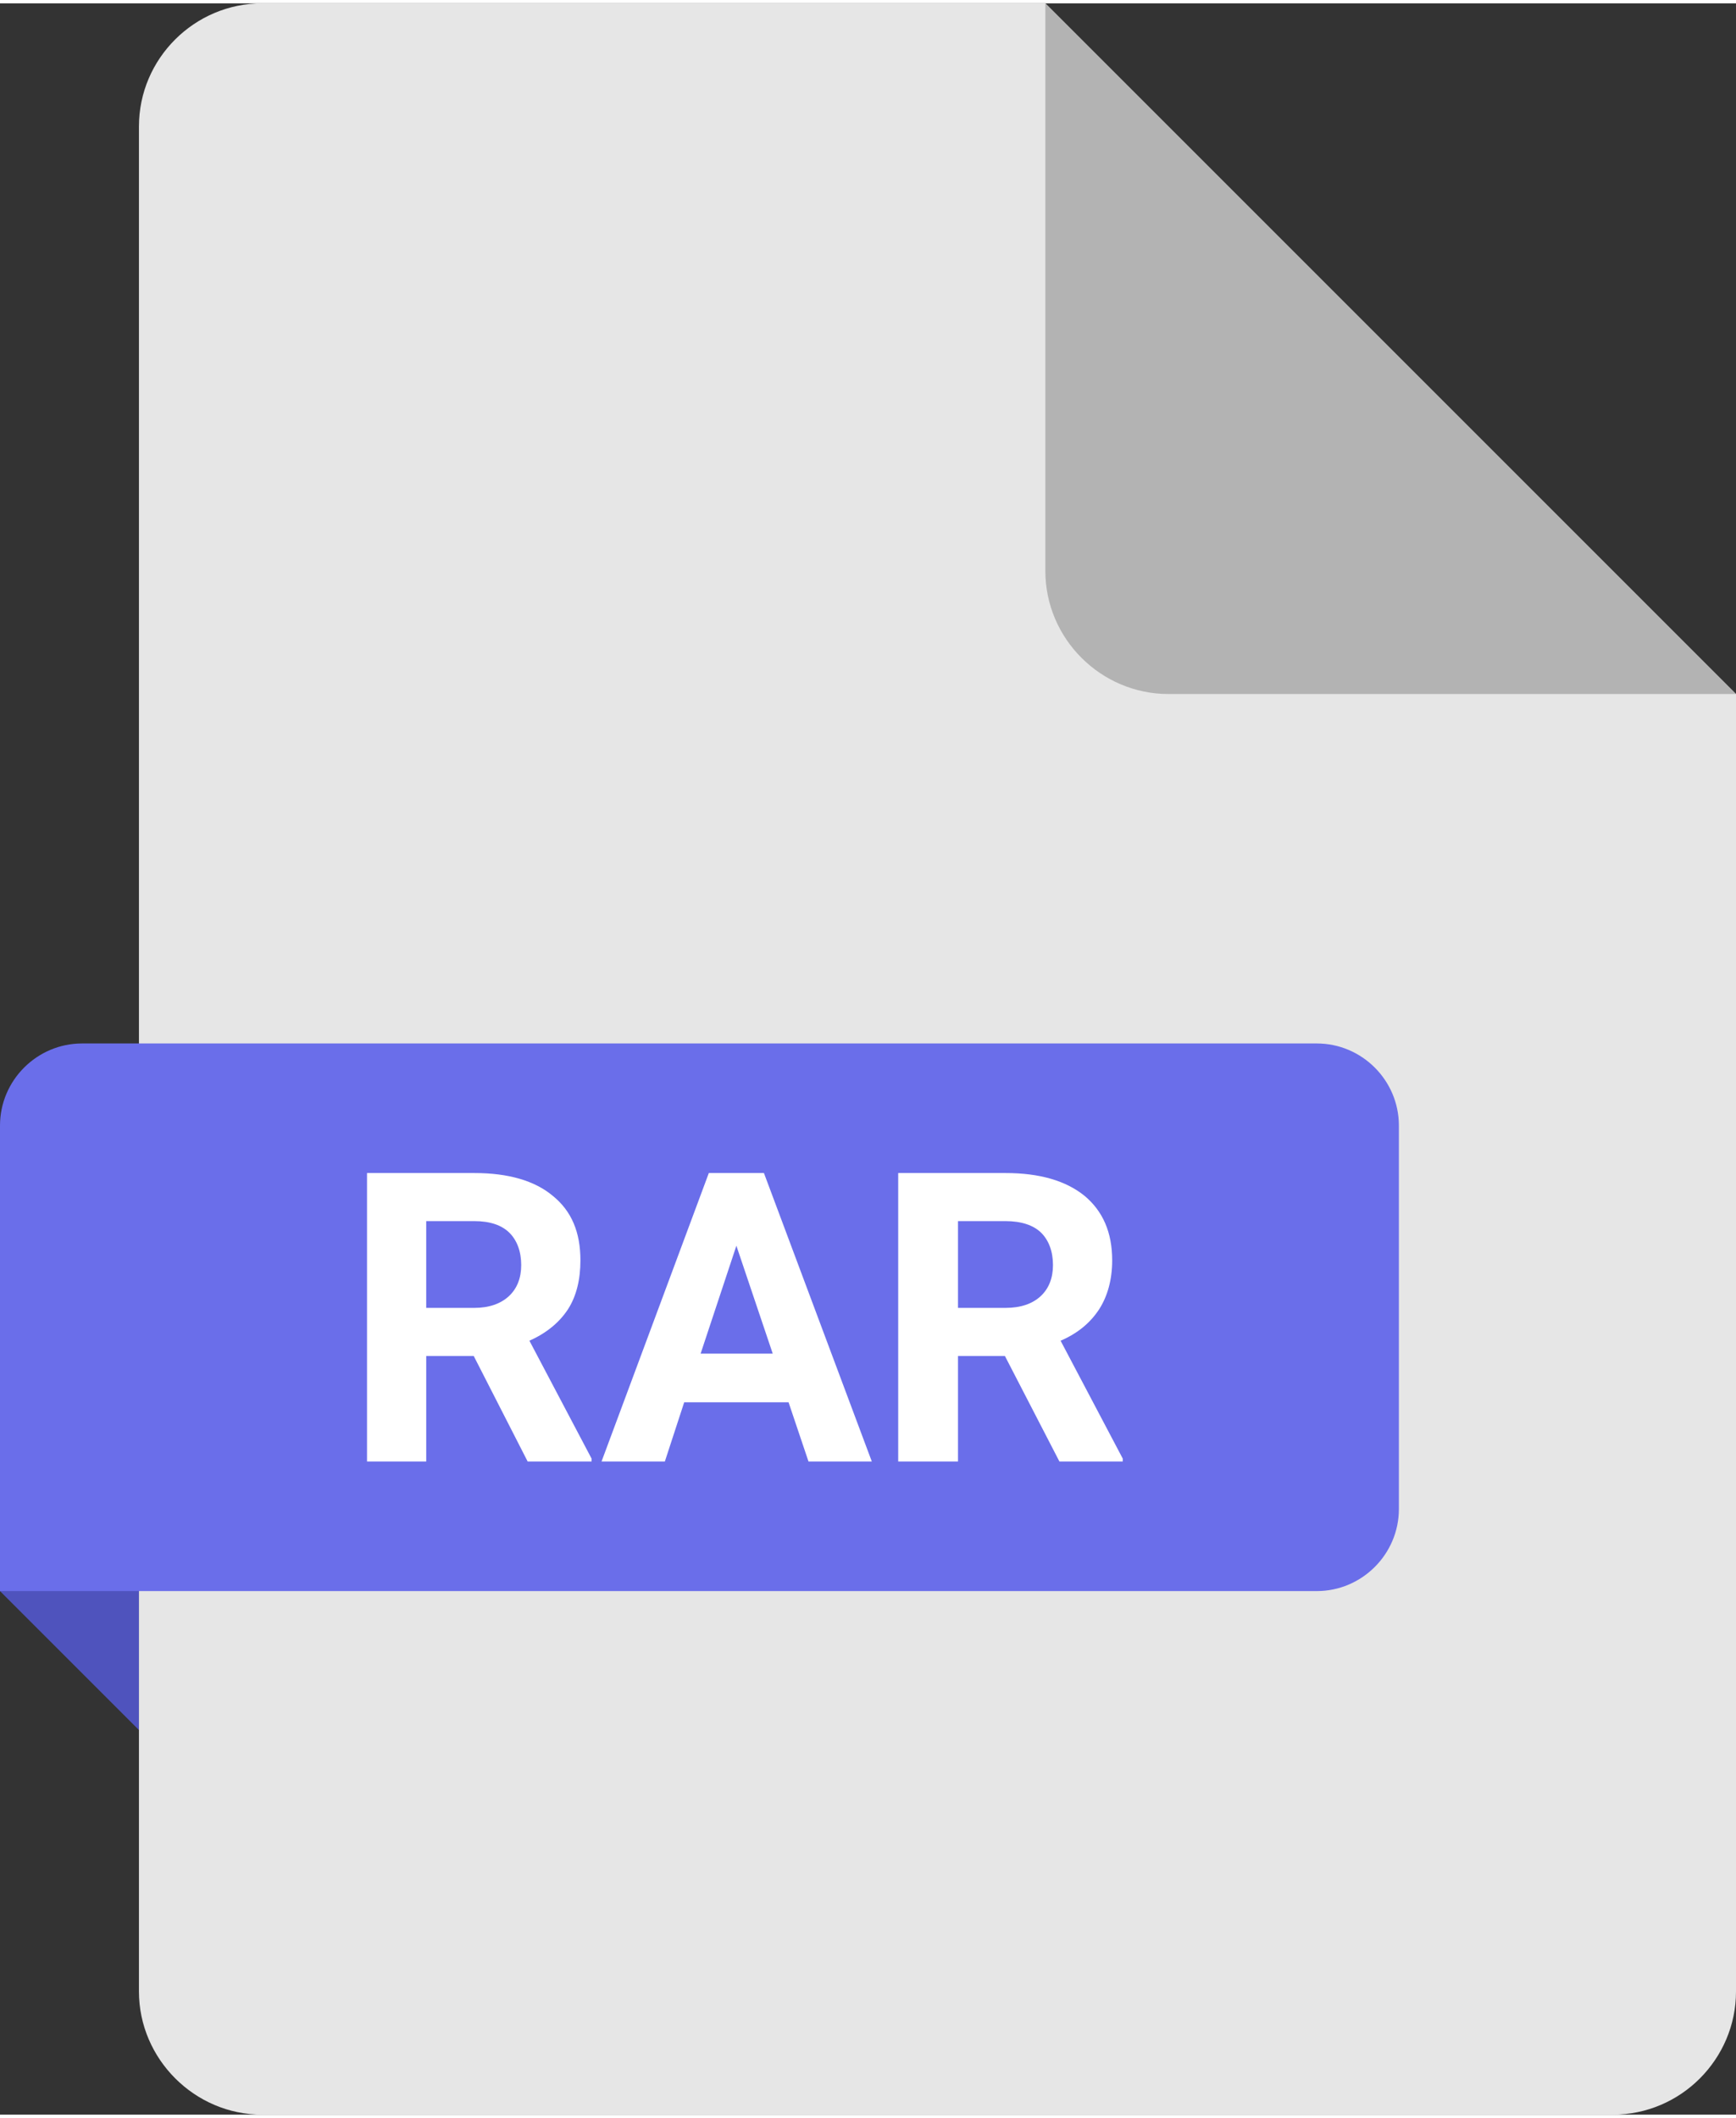 <?xml version="1.0" encoding="UTF-8"?>
<!DOCTYPE svg PUBLIC "-//W3C//DTD SVG 1.1//EN" "http://www.w3.org/Graphics/SVG/1.1/DTD/svg11.dtd">
<!-- Creator: CorelDRAW -->
<svg xmlns="http://www.w3.org/2000/svg" xml:space="preserve" width="100px" height="122px" version="1.1" style="shape-rendering:geometricPrecision; text-rendering:geometricPrecision; image-rendering:optimizeQuality; fill-rule:evenodd; clip-rule:evenodd"
viewBox="0 0 29.61 36.01"
 xmlns:xlink="http://www.w3.org/1999/xlink"
 xmlns:xodm="http://www.corel.com/coreldraw/odm/2003">
 <rect x="0" y="0" width="29.61" height="36.01" fill="#333333" stroke="none"/>
 <defs>
  <style type="text/css">
   <![CDATA[
    .fil0 {fill:#4F53BD}
    .fil3 {fill:#6A6EEA}
    .fil2 {fill:#B3B3B3}
    .fil1 {fill:#E6E6E6}
    .fil4 {fill:white;fill-rule:nonzero}
   ]]>
  </style>
 </defs>
 <g id="Слой_x0020_1">
  <polygon class="fil0" points="2.37,26.84 2.37,29.45 0,27.08 0,26.83 "/>
  <path class="fil1" d="M4.47 0l13.36 0 11.78 11.78 0 22.13c0,1.15 -0.94,2.1 -2.1,2.1l-23.04 0c-1.15,0 -2.1,-0.95 -2.1,-2.1l0 -31.81c0,-1.16 0.95,-2.1 2.1,-2.1z"/>
  <path class="fil2" d="M29.61 11.78l-9.68 0c-1.15,0 -2.1,-0.94 -2.1,-2.1l0 -9.68 11.78 11.78z"/>
  <path class="fil3" d="M1.4 17.74l21.06 0c0.77,0 1.4,0.63 1.4,1.4l0 6.54c0,0.77 -0.63,1.4 -1.4,1.4l-22.46 0 0 -7.94c0,-0.77 0.63,-1.4 1.4,-1.4z"/>
  <path class="fil4" d="M8.08 23.07l-0.81 0 0 1.8 -1.01 0 0 -4.92 1.83 0c0.58,0 1.03,0.13 1.34,0.39 0.32,0.26 0.47,0.62 0.47,1.1 0,0.33 -0.07,0.61 -0.21,0.83 -0.15,0.23 -0.37,0.41 -0.66,0.54l1.06 2.01 0 0.05 -1.09 0 -0.92 -1.8zm-0.81 -0.82l0.82 0c0.25,0 0.45,-0.07 0.59,-0.2 0.14,-0.13 0.21,-0.31 0.21,-0.53 0,-0.23 -0.07,-0.42 -0.2,-0.55 -0.13,-0.13 -0.33,-0.2 -0.6,-0.2l-0.82 0 0 1.48z"/>
  <path id="_1" class="fil4" d="M13.45 23.86l-1.78 0 -0.33 1.01 -1.08 0 1.83 -4.92 0.94 0 1.84 4.92 -1.08 0 -0.34 -1.01zm-1.5 -0.83l1.23 0 -0.62 -1.84 -0.61 1.84z"/>
  <path id="_2" class="fil4" d="M17.14 23.07l-0.8 0 0 1.8 -1.02 0 0 -4.92 1.83 0c0.58,0 1.03,0.13 1.35,0.39 0.31,0.26 0.47,0.62 0.47,1.1 0,0.33 -0.08,0.61 -0.22,0.83 -0.15,0.23 -0.36,0.41 -0.66,0.54l1.06 2.01 0 0.05 -1.08 0 -0.93 -1.8zm-0.8 -0.82l0.81 0c0.26,0 0.46,-0.07 0.6,-0.2 0.14,-0.13 0.21,-0.31 0.21,-0.53 0,-0.23 -0.07,-0.42 -0.2,-0.55 -0.13,-0.13 -0.34,-0.2 -0.61,-0.2l-0.81 0 0 1.48z"/>
 </g>
</svg>
